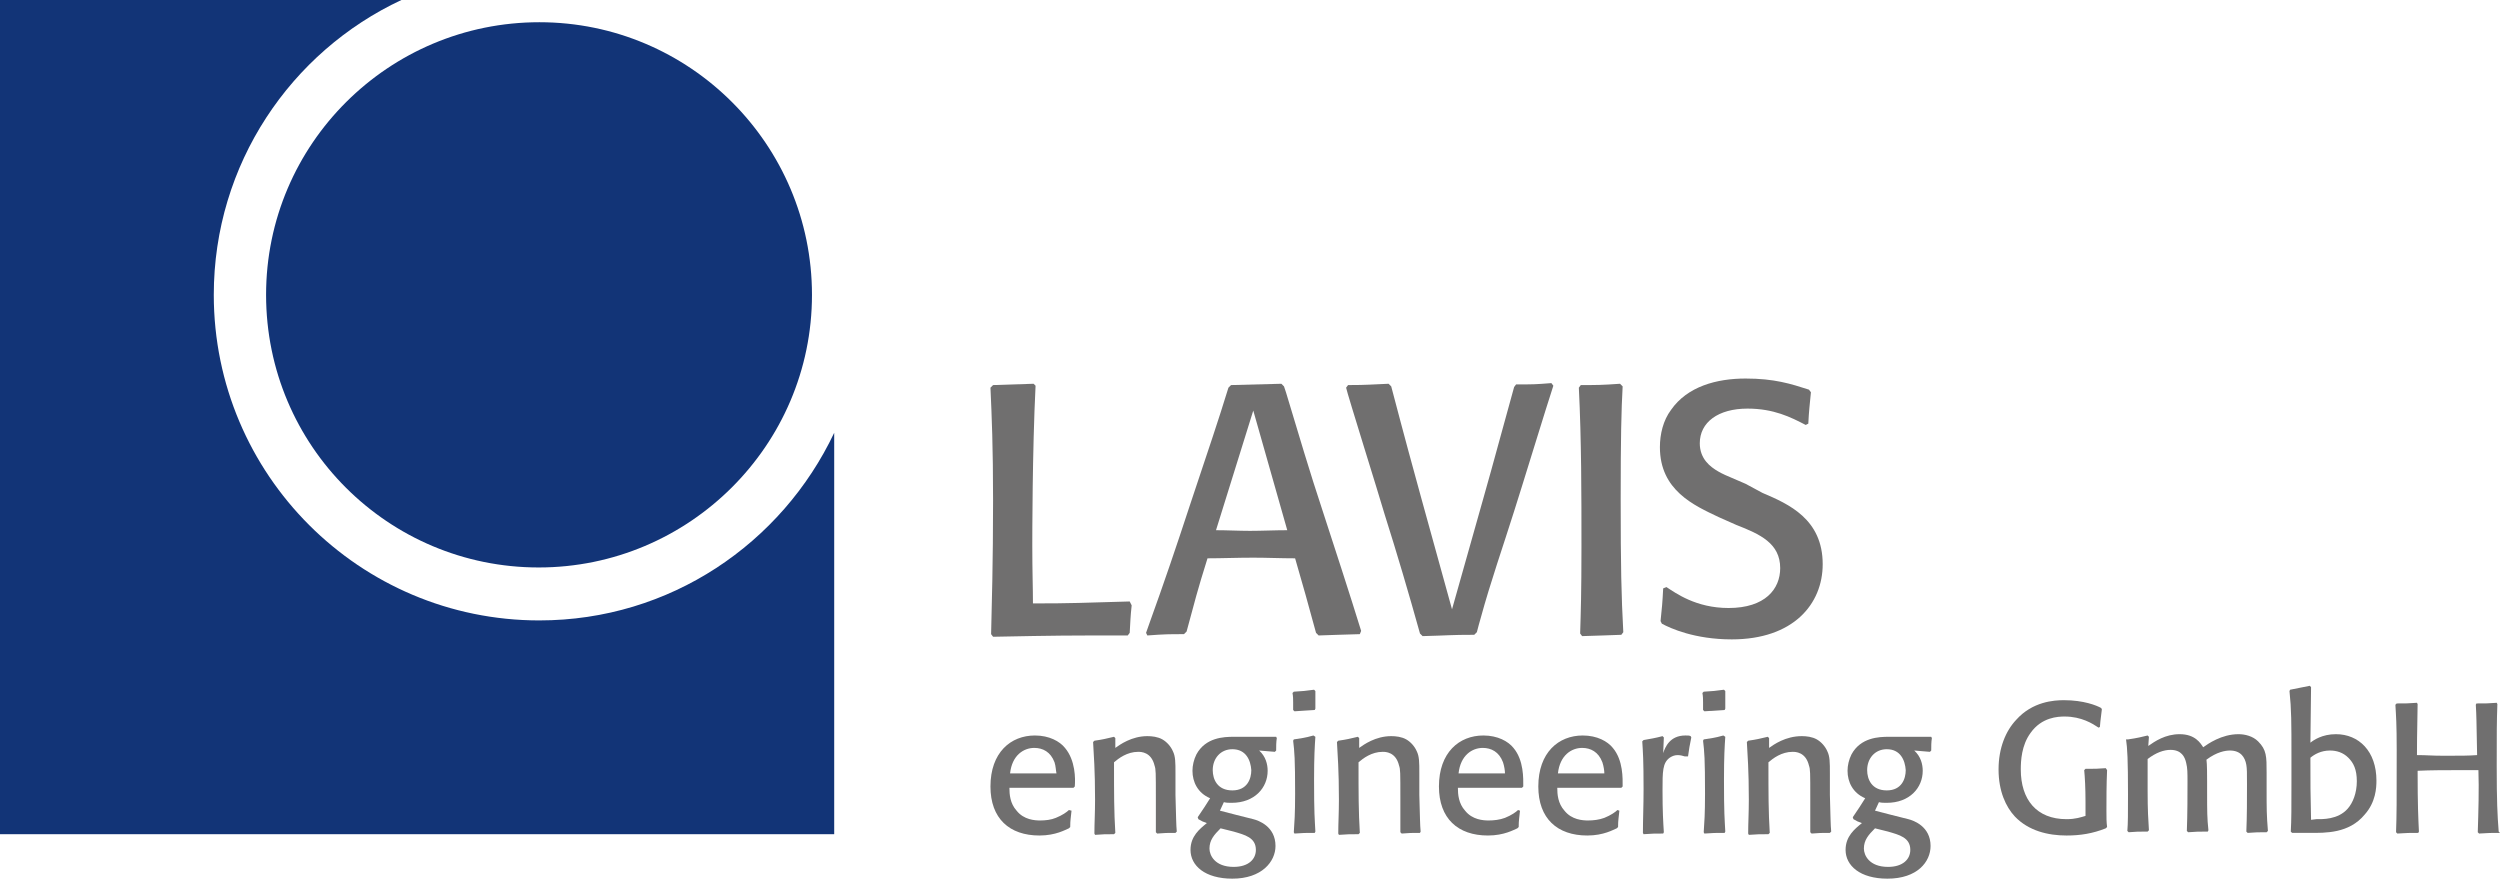 <?xml version="1.0" encoding="UTF-8"?>
<svg id="Ebene_2" data-name="Ebene 2" xmlns="http://www.w3.org/2000/svg" viewBox="0 0 382.4 134.4">
  <defs>
    <style>
      .cls-1 {
        fill: #123477;
      }

      .cls-2 {
        fill: #706f6f;
      }
    </style>
  </defs>
  <g id="Ebene_1-2" data-name="Ebene 1">
    <g>
      <g>
        <path class="cls-2" d="M173.1,92.6c-.2,1.8-.2,2.6-.3,4.2l-.3.4c-9.6,0-10.4,0-20.6.2l-.3-.4c.1-4.4.3-10.9.3-20.4,0-8.3-.2-12.9-.4-17.3l.4-.4c2.9-.1,3.5-.1,6.2-.2l.3.3c-.5,10.1-.5,23.1-.5,24.4,0,4.2.1,6.4.1,8.9,6,0,7.6-.1,14.8-.3l.3.6h0Z"/>
        <path class="cls-2" d="M196.7,60c1.8,6,3.8,12.7,5.5,17.8,1.7,5.2,4.4,13.5,6,18.7l-.2.5c-2.8.1-4,.1-6.3.2l-.4-.4c-1.4-5.1-1.8-6.6-3.2-11.4-2.2,0-4.3-.1-6.4-.1-2.4,0-4.9.1-7,.1-1.6,5.1-1.9,6.4-3.2,11.2l-.4.4c-2.3,0-2.9,0-5.6.2l-.2-.4c.2-.6.4-1.1.6-1.7,2.1-5.8,4.1-11.7,6-17.5,3.2-9.6,4.4-13.1,6-18.3l.4-.4c3.8-.1,4.3-.1,7.7-.2l.4.4.3.9h0ZM186,81.1c1.7,0,3.5.1,5.2.1,1.8,0,3.8-.1,5.7-.1l-5.2-18.3-5.7,18.3Z"/>
        <path class="cls-2" d="M225.5,97.1c-3.7,0-3.9.1-7.9.2l-.4-.4c-1.7-6.1-3.5-12.2-5.4-18.2-.9-3.1-5.7-18.4-5.9-19.4l.3-.4c3,0,3.5-.1,6.2-.2l.4.4c1,3.7,1.3,5.1,4.6,17.1l4.7,17,4.8-17c1.6-5.6,3.1-11.3,4.7-17l.3-.4c2.6,0,2.9,0,5.4-.2l.3.4c-.9,2.7-5,16.1-6,19.2-1.7,5.4-3.6,10.8-5.1,16.3-.2.7-.4,1.4-.6,2.2l-.4.4h0Z"/>
        <path class="cls-2" d="M248.2,59.1c-.2,3.6-.3,7.9-.3,17.2,0,10.4.1,14.8.4,20.4l-.3.4c-2.4.1-3.1.1-6,.2l-.3-.4c.1-3.3.2-6.2.2-13.2,0-8.2,0-16.3-.4-24.4l.3-.4c2.4,0,3.2,0,6-.2l.4.4h0Z"/>
        <path class="cls-2" d="M269.6,75.4c4,1.7,9.2,4,9.2,10.9,0,6.1-4.5,11.5-13.9,11.5-5.7,0-9.4-1.7-10.7-2.4l-.2-.4c.2-1.9.3-2.9.4-5l.5-.2c1.4.9,4.5,3.2,9.5,3.2,5.6,0,7.9-2.9,7.9-6.1,0-3.8-3.1-5.2-6.7-6.6l-2.7-1.2c-3.8-1.8-9-4.1-9-10.7,0-2,.5-4.1,1.7-5.7,2.5-3.6,7-4.8,11.4-4.8s6.9.8,9.7,1.7l.3.4c-.2,2.1-.3,2.8-.4,4.8l-.4.2c-2.3-1.2-4.9-2.5-8.9-2.5-4.5,0-7.3,2.1-7.3,5.3,0,2.4,1.6,3.6,2.8,4.3.7.4.9.5,4.2,1.9l2.6,1.4h0Z"/>
      </g>
      <g>
        <path class="cls-2" d="M163.9,124c-.1,1.1-.2,1.4-.2,2.5l-.2.2c-.5.2-2,1.1-4.5,1.1-4.6,0-7.5-2.6-7.5-7.5,0-5.2,3.1-7.8,6.8-7.8,2.2,0,3.8.9,4.6,1.9,1.6,1.9,1.6,4.7,1.5,5.9l-.2.2h-9.8c0,1,.1,2.4,1.1,3.5,1.1,1.4,2.8,1.5,3.6,1.5s1.7-.1,2.4-.4c1-.4,1.7-.9,2-1.2l.4.1h0ZM161.3,116.6c-.6-1.6-1.8-2.2-3.1-2.2-1.6,0-3.4,1.1-3.7,3.9h7.1c-.1-.4-.1-1.1-.3-1.7h0Z"/>
        <path class="cls-2" d="M179.8,127.4c-1.4,0-1.5,0-2.8.1l-.2-.2v-5c0-4.3,0-4.6-.2-5.2-.5-2.1-2.1-2.1-2.5-2.1-1.7,0-3,1-3.7,1.6,0,4.9,0,7.5.2,10.8l-.2.2c-1.4,0-1.6,0-2.9.1l-.1-.2c0-1.6.1-3.1.1-5.2,0-4.5-.2-6.9-.3-8.8l.2-.2c1.4-.2,1.7-.3,3-.6l.2.2v1.5c.7-.5,2.5-1.8,4.9-1.8.7,0,1.6.1,2.3.5s1.3,1.1,1.6,1.8c.4.8.4,1.7.4,3.4v3.3c.1,3.3.1,4.6.2,5.6l-.2.2h0Z"/>
        <path class="cls-2" d="M186.6,124c.7.2,4.3,1.1,5.1,1.3s3.4,1.1,3.4,4.1c0,2.4-2.1,5-6.6,5-4.2,0-6.4-2-6.4-4.4,0-2.1,1.4-3.2,2.5-4.1-.6-.2-.8-.3-1.3-.6l-.1-.3c.9-1.3,1.2-1.8,1.9-2.9-1.9-.8-2.7-2.5-2.7-4.2,0-.8.2-1.7.6-2.5,1.4-2.6,4.2-2.7,5.7-2.7h6.5l.1.2c-.1.6-.1,1.3-.1,1.9l-.2.2-2.4-.2c1,.9,1.3,2.1,1.3,3.1,0,2.6-2,4.9-5.5,4.9-.5,0-.8,0-1.2-.1l-.6,1.3h0ZM186.7,126.7c-1,1-1.7,1.8-1.7,3.1,0,1,.8,2.8,3.7,2.8,2.3,0,3.4-1.2,3.4-2.6,0-1.9-1.7-2.3-3.4-2.8l-2-.5h0ZM188.5,114.6c-1.8,0-3,1.4-3,3.2,0,1.4.7,3.1,3,3.1s2.9-1.8,2.9-3.1c-.1-1.5-.8-3.2-2.9-3.2Z"/>
        <path class="cls-2" d="M201.1,127.4c-1.5,0-1.7,0-3.1.1l-.1-.2c.1-1.5.2-2.8.2-5.9,0-5.4-.1-6.4-.3-8.1l.1-.2c1.2-.2,1.6-.2,3-.6l.3.2c-.1,1.5-.2,3-.2,6.6,0,5.2.1,5.9.2,7.9l-.1.2h0ZM201.1,108.6c-1.4.1-1.8.1-3.1.2l-.2-.2v-1.1c0-.5,0-1-.1-1.5l.2-.2c1.5-.1,1.7-.1,3.1-.3l.2.2v2.7l-.1.2h0Z"/>
        <path class="cls-2" d="M217.2,127.4c-1.4,0-1.5,0-2.8.1l-.2-.2v-5c0-4.3,0-4.6-.2-5.2-.5-2.1-2.1-2.1-2.5-2.1-1.7,0-3,1-3.7,1.6,0,4.9,0,7.5.2,10.8l-.2.2c-1.4,0-1.6,0-3,.1l-.1-.2c0-1.6.1-3.1.1-5.2,0-4.5-.2-6.9-.3-8.8l.2-.2c1.4-.2,1.7-.3,3-.6l.2.2v1.5c.7-.5,2.5-1.8,4.9-1.8.7,0,1.6.1,2.3.5s1.3,1.1,1.6,1.8c.4.8.4,1.7.4,3.4v3.3c.1,3.3.1,4.6.2,5.6l-.1.2h0Z"/>
        <path class="cls-2" d="M232.5,124c-.1,1.1-.2,1.4-.2,2.5l-.2.2c-.5.2-2,1.1-4.5,1.1-4.6,0-7.5-2.6-7.5-7.5,0-5.2,3.1-7.8,6.8-7.8,2.2,0,3.8.9,4.6,1.9,1.6,1.9,1.5,4.7,1.5,5.9l-.2.2h-9.8c0,1,.1,2.4,1.1,3.5,1.1,1.4,2.8,1.5,3.6,1.5s1.7-.1,2.5-.4c1-.4,1.7-.9,2-1.2l.3.1h0ZM229.9,116.6c-.6-1.6-1.8-2.2-3.1-2.2-1.6,0-3.4,1.1-3.7,3.9h7.1c0-.4-.1-1.1-.3-1.7h0Z"/>
        <path class="cls-2" d="M247.7,124c-.1,1.1-.2,1.4-.2,2.5l-.2.2c-.5.2-2,1.1-4.5,1.1-4.6,0-7.5-2.6-7.5-7.5,0-5.2,3.1-7.8,6.8-7.8,2.2,0,3.8.9,4.6,1.9,1.6,1.9,1.5,4.7,1.5,5.9l-.2.2h-9.8c0,1,.1,2.4,1.1,3.5,1.1,1.4,2.8,1.5,3.6,1.5s1.7-.1,2.5-.4c1-.4,1.7-.9,2-1.2l.3.1h0ZM245.1,116.6c-.6-1.6-1.8-2.2-3.1-2.2-1.6,0-3.4,1.1-3.7,3.9h7.1c0-.4-.1-1.1-.3-1.7h0Z"/>
        <path class="cls-2" d="M257.7,115.7c-.3-.1-.7-.2-1.1-.2-.5,0-.9.2-1.2.4-1.1.8-1.1,2.1-1.1,5,0,3.2.1,4.8.2,6.4l-.1.2c-1.3,0-1.6,0-3,.1l-.1-.2c0-2.1.1-4.1.1-6.7,0-4.5-.1-5.7-.2-7.3l.2-.2c1.1-.2,1.8-.3,2.9-.6l.2.2-.1,2.4c.3-.9,1-2.7,3.4-2.7.4,0,.6,0,.8.1l.1.2c-.3,1.4-.3,1.6-.5,2.9h-.5Z"/>
        <path class="cls-2" d="M263.8,127.4c-1.5,0-1.7,0-3.1.1l-.1-.2c.1-1.5.2-2.8.2-5.9,0-5.4-.1-6.4-.3-8.1l.1-.2c1.2-.2,1.6-.2,3-.6l.3.2c-.1,1.5-.2,3-.2,6.6,0,5.2.1,5.9.2,7.9l-.1.2h0ZM263.8,108.6c-1.4.1-1.7.1-3.1.2l-.2-.2v-1.1c0-.5,0-1-.1-1.5l.2-.2c1.5-.1,1.7-.1,3.1-.3l.2.2v2.7l-.1.2h0Z"/>
        <path class="cls-2" d="M279.9,127.4c-1.4,0-1.5,0-2.8.1l-.2-.2v-5c0-4.3,0-4.6-.2-5.2-.5-2.1-2.1-2.1-2.5-2.1-1.7,0-3,1-3.7,1.6,0,4.9,0,7.5.2,10.8l-.2.2c-1.4,0-1.6,0-3,.1l-.1-.2c0-1.6.1-3.1.1-5.2,0-4.5-.2-6.9-.3-8.8l.2-.2c1.4-.2,1.7-.3,3-.6l.2.2v1.5c.7-.5,2.5-1.8,5-1.8.7,0,1.6.1,2.3.5.7.4,1.3,1.1,1.6,1.8.4.8.4,1.7.4,3.4v3.3c.1,3.3.1,4.6.2,5.6l-.2.2h0Z"/>
        <path class="cls-2" d="M286.8,124c.7.2,4.3,1.1,5.1,1.3s3.4,1.1,3.4,4.1c0,2.4-2,5-6.6,5-4.2,0-6.4-2-6.4-4.4,0-2.1,1.4-3.2,2.5-4.1-.6-.2-.8-.3-1.3-.6l-.1-.3c.9-1.3,1.2-1.8,1.9-2.9-1.9-.8-2.7-2.5-2.7-4.2,0-.8.2-1.7.6-2.5,1.4-2.6,4.2-2.7,5.7-2.7h6.5l.1.2c-.1.6-.1,1.3-.1,1.9l-.2.2-2.4-.2c1,.9,1.3,2.1,1.3,3.1,0,2.6-2,4.9-5.5,4.9-.5,0-.8,0-1.2-.1l-.6,1.3h0ZM286.8,126.7c-1,1-1.7,1.8-1.7,3.1,0,1,.8,2.8,3.7,2.8,2.3,0,3.4-1.2,3.4-2.6,0-1.9-1.7-2.3-3.4-2.8l-2-.5h0ZM288.6,114.6c-1.8,0-3,1.4-3,3.2,0,1.4.7,3.1,3,3.1s2.9-1.8,2.9-3.1c-.1-1.5-.8-3.2-2.9-3.2Z"/>
        <path class="cls-2" d="M322.3,117.8c-.1,2.2-.1,4.5-.1,6.2,0,1.1,0,1.7.1,2.5l-.2.2c-2,.8-3.9,1.1-6,1.1-2.8,0-5.8-.7-7.9-2.9-1.4-1.5-2.5-3.9-2.5-7.2s1.1-5.9,2.7-7.6c2.5-2.8,5.8-3,7.3-3,3,0,5,.8,5.7,1.2l.1.2c-.1,1-.2,1.4-.3,2.7l-.2.1c-.9-.6-2.6-1.7-5.2-1.7-1,0-3.5.1-5.2,2.5-1.4,1.9-1.5,4.3-1.5,5.6,0,4.6,2.4,7.6,7,7.6,1.4,0,2.2-.3,2.9-.5v-2.1c0-2.2-.1-3.9-.2-4.9l.2-.2c1.5,0,1.8,0,3.1-.1l.2.3h0Z"/>
        <path class="cls-2" d="M325.5,113.1c1.4-.2,2.2-.4,3-.6l.2.2-.1,1.4c1-.7,2.6-1.8,4.8-1.8,2.4,0,3.2,1.4,3.6,2,.7-.5,2.8-2,5.4-2,1,0,2.2.3,3,1.1,1.3,1.3,1.3,2.3,1.3,4.8v2.4c0,3.2,0,4,.2,6.5l-.2.2c-1.3,0-1.6,0-2.9.1l-.2-.2c.1-2.3.1-4.9.1-7.2,0-1.8,0-2.4-.1-3-.2-1.2-.9-2.2-2.5-2.2-.7,0-2,.2-3.6,1.4.1.6.1,2.6.1,3.4v1.6c0,2.9,0,3.9.2,5.8l-.1.2c-1.5,0-1.6,0-3,.1l-.2-.2c.1-2.5.1-5.8.1-7.5,0-1.4,0-2.1-.2-2.9-.2-.9-.7-2-2.4-2-1,0-2.2.4-3.5,1.4v4.8c0,3.1.1,4.5.2,6.1l-.2.2c-1.5,0-1.6,0-2.9.1l-.2-.2c.1-1.1.1-2.7.1-5.6,0-5.3-.1-7.1-.3-8.4h.3Z"/>
        <path class="cls-2" d="M352.8,127.4h-2.2l-.2-.2c.1-1.8.1-3.6.1-7.5v-4.2c0-4.9,0-7-.3-9.8l.1-.2,3-.6.2.2-.1,8.5c.5-.4,1.8-1.3,3.9-1.3,3.5,0,6.2,2.6,6.2,7.1,0,1.1-.1,3.3-1.8,5.2-2.4,2.9-6,2.8-8.4,2.8h-.5ZM354.3,125.3c.9,0,3.3.1,4.8-1.6.8-.9,1.4-2.4,1.4-4.2s-.5-2.8-1.3-3.6c-.8-.8-1.8-1.1-2.8-1.1-1.4,0-2.4.6-3,1.1,0,4.2,0,5.2.1,9.5l.8-.1h0Z"/>
        <path class="cls-2" d="M382.4,127.4c-1.5,0-1.6,0-3.2.1l-.2-.2c.1-3.1.2-6.6.1-9.5h-2.7c-2.2,0-4.6,0-6.6.1,0,5.4.1,7.2.2,9.3l-.1.2c-1.5,0-1.6,0-3.2.1l-.2-.2c.1-2.8.1-4.2.1-12.7,0-3.8-.1-5.1-.2-6.8l.2-.2c1.4,0,1.8,0,3.1-.1l.1.2c0,1.7-.1,4-.1,7.8,1.5,0,2.2.1,4.1.1,2.6,0,3.8,0,5.1-.1-.1-5.4-.1-6-.2-7.7l.1-.2c1.5,0,1.8,0,3.1-.1l.1.2c-.1,2.7-.1,4.5-.1,9.4,0,5.5.1,7.5.3,10.1l.2.2h0Z"/>
      </g>
    </g>
    <g>
      <path class="cls-1" d="M124.2,45.1c0-23-18.7-41.7-41.7-41.7s-41.8,18.6-41.8,41.7,18.7,41.7,41.7,41.7,41.8-18.7,41.8-41.7Z"/>
      <path class="cls-1" d="M82.5,94.9c-27.5,0-49.8-22.3-49.8-49.8,0-20,11.8-37.2,28.7-45.1H0v127.6h127.6v-61.4c-8,16.9-25.1,28.7-45.1,28.7h0Z"/>
    </g>
  </g>
</svg>